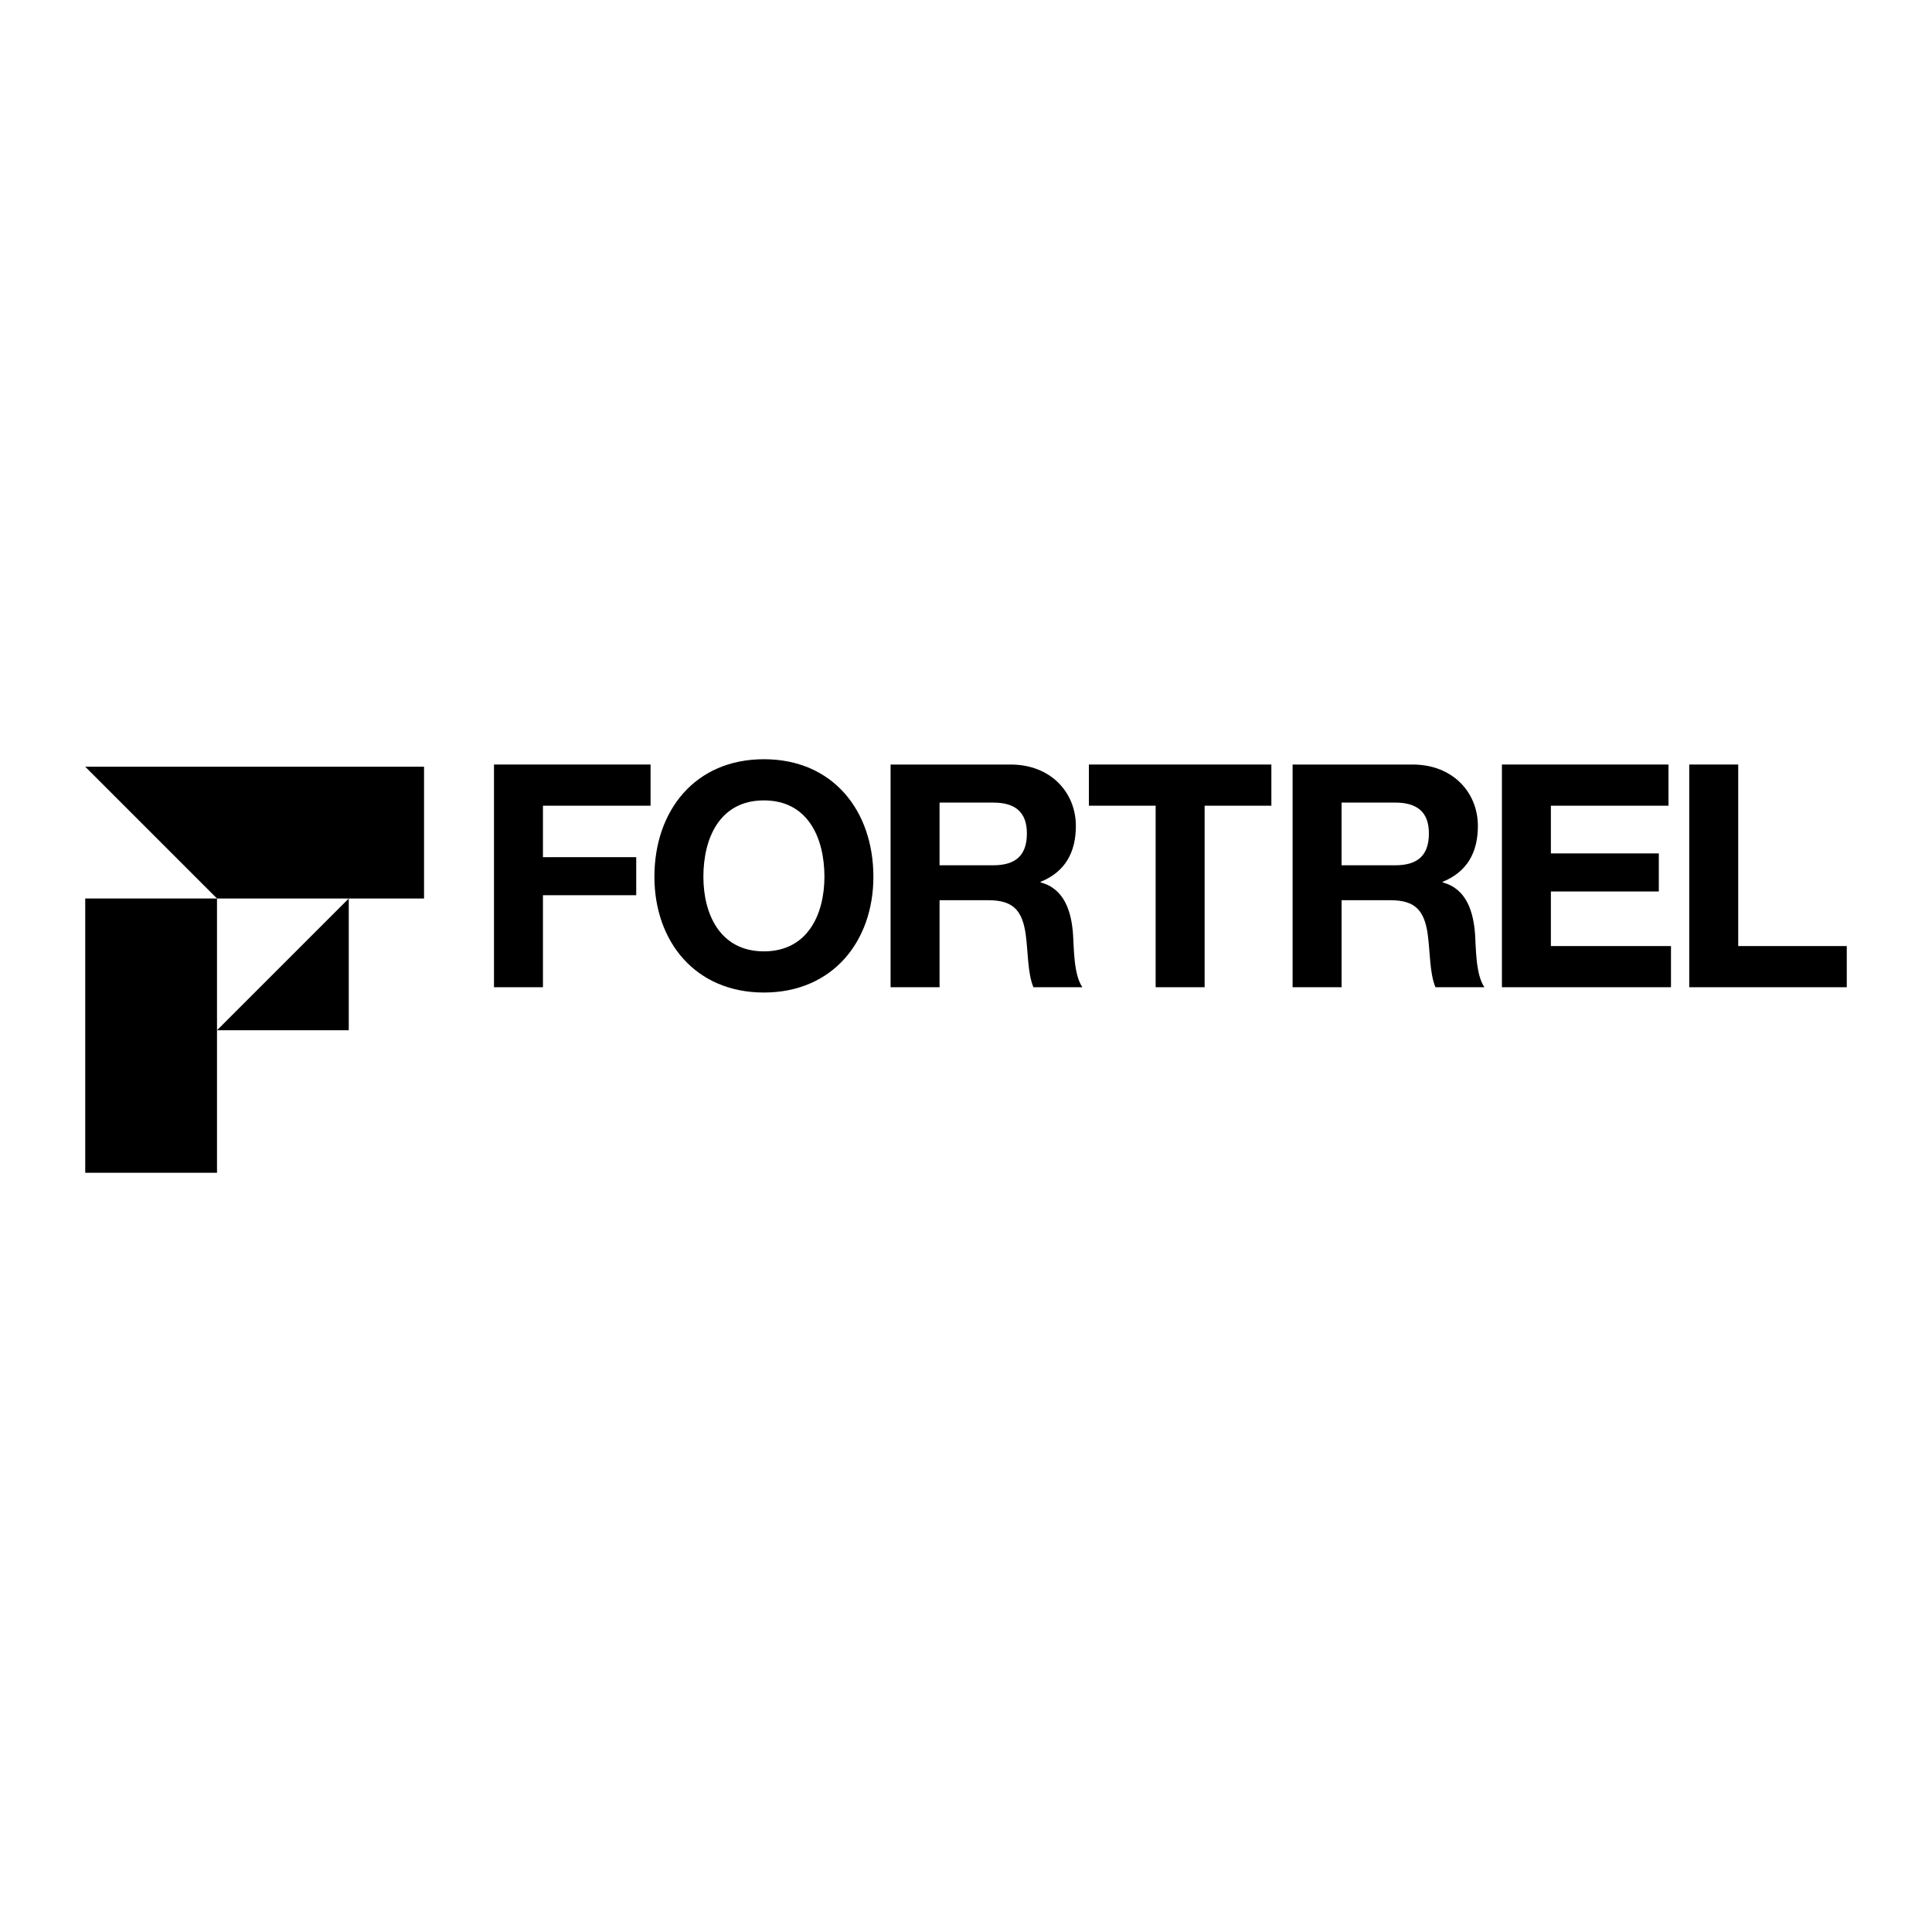 <?xml version="1.0" encoding="utf-8"?>
<!-- Generator: Adobe Illustrator 13.0.0, SVG Export Plug-In . SVG Version: 6.00 Build 14948)  -->
<!DOCTYPE svg PUBLIC "-//W3C//DTD SVG 1.0//EN" "http://www.w3.org/TR/2001/REC-SVG-20010904/DTD/svg10.dtd">
<svg version="1.0" id="Layer_1" xmlns="http://www.w3.org/2000/svg" xmlns:xlink="http://www.w3.org/1999/xlink" x="0px" y="0px"
	 width="192.756px" height="192.756px" viewBox="0 0 192.756 192.756" enable-background="new 0 0 192.756 192.756"
	 xml:space="preserve">
<g>
	<polygon fill-rule="evenodd" clip-rule="evenodd" fill="#FFFFFF" points="0,0 192.756,0 192.756,192.756 0,192.756 0,0 	"/>
	<path fill-rule="evenodd" clip-rule="evenodd" d="M143.932,88.041v-0.062c2.458-0.996,3.517-2.956,3.517-5.57
		c0-3.361-2.521-6.131-6.505-6.131h-11.981v22.219h4.887v-8.682h4.886c2.459,0,3.361,1.027,3.703,3.361
		c0.249,1.774,0.187,3.92,0.778,5.321h4.886c-0.872-1.244-0.84-3.858-0.934-5.259C147.013,90.997,146.327,88.663,143.932,88.041
		L143.932,88.041z"/>
	<path fill-rule="evenodd" clip-rule="evenodd" fill="#FFFFFF" d="M139.201,86.329h-5.353v-6.255h5.353
		c2.179,0,3.361,0.934,3.361,3.081C142.562,85.396,141.38,86.329,139.201,86.329L139.201,86.329z"/>
	<polygon fill-rule="evenodd" clip-rule="evenodd" points="49.285,98.496 54.17,98.496 54.17,89.316 63.476,89.316 63.476,85.52 
		54.17,85.52 54.17,80.385 64.907,80.385 64.907,76.277 49.285,76.277 49.285,98.496 	"/>
	<path fill-rule="evenodd" clip-rule="evenodd" d="M76.215,75.748c-6.878,0-10.924,5.135-10.924,11.732
		c0,6.411,4.046,11.545,10.924,11.545c6.877,0,10.923-5.135,10.923-11.545C87.139,80.883,83.093,75.748,76.215,75.748L76.215,75.748
		z"/>
	<path fill-rule="evenodd" clip-rule="evenodd" fill="#FFFFFF" d="M76.215,94.918c-4.388,0-6.038-3.735-6.038-7.438
		c0-3.89,1.649-7.624,6.038-7.624c4.388,0,6.038,3.734,6.038,7.624C82.253,91.183,80.603,94.918,76.215,94.918L76.215,94.918z"/>
	<path fill-rule="evenodd" clip-rule="evenodd" d="M103.822,88.041v-0.062c2.459-0.996,3.517-2.956,3.517-5.57
		c0-3.361-2.521-6.131-6.504-6.131H88.854v22.219h4.886v-8.682h4.885c2.459,0,3.361,1.027,3.704,3.361
		c0.249,1.774,0.187,3.92,0.777,5.321h4.886c-0.871-1.244-0.84-3.858-0.934-5.259C106.903,90.997,106.219,88.663,103.822,88.041
		L103.822,88.041z"/>
	<path fill-rule="evenodd" clip-rule="evenodd" fill="#FFFFFF" d="M99.093,86.329H93.74v-6.255h5.353c2.178,0,3.36,0.934,3.36,3.081
		C102.453,85.396,101.271,86.329,99.093,86.329L99.093,86.329z"/>
	<polygon fill-rule="evenodd" clip-rule="evenodd" points="108.639,80.385 115.299,80.385 115.299,98.496 120.185,98.496 
		120.185,80.385 126.845,80.385 126.845,76.277 108.639,76.277 108.639,80.385 	"/>
	<polygon fill-rule="evenodd" clip-rule="evenodd" points="154.732,94.389 154.732,88.943 165.5,88.943 165.5,85.146 
		154.732,85.146 154.732,80.385 166.465,80.385 166.465,76.277 149.847,76.277 149.847,98.496 166.714,98.496 166.714,94.389 
		154.732,94.389 	"/>
	<polygon fill-rule="evenodd" clip-rule="evenodd" points="168.536,76.277 173.422,76.277 173.422,94.389 184.252,94.389 
		184.252,98.496 168.536,98.496 168.536,76.277 	"/>
	<polygon fill-rule="evenodd" clip-rule="evenodd" points="8.504,89.643 8.504,117.008 21.65,117.008 21.65,89.643 8.504,89.643 	
		"/>
	<polygon fill-rule="evenodd" clip-rule="evenodd" points="8.504,76.498 21.65,89.643 42.308,89.643 42.308,76.498 8.504,76.498 	
		"/>
	<polygon fill-rule="evenodd" clip-rule="evenodd" points="21.65,102.789 34.796,89.643 34.796,102.789 21.65,102.789 	"/>
</g>
</svg>
